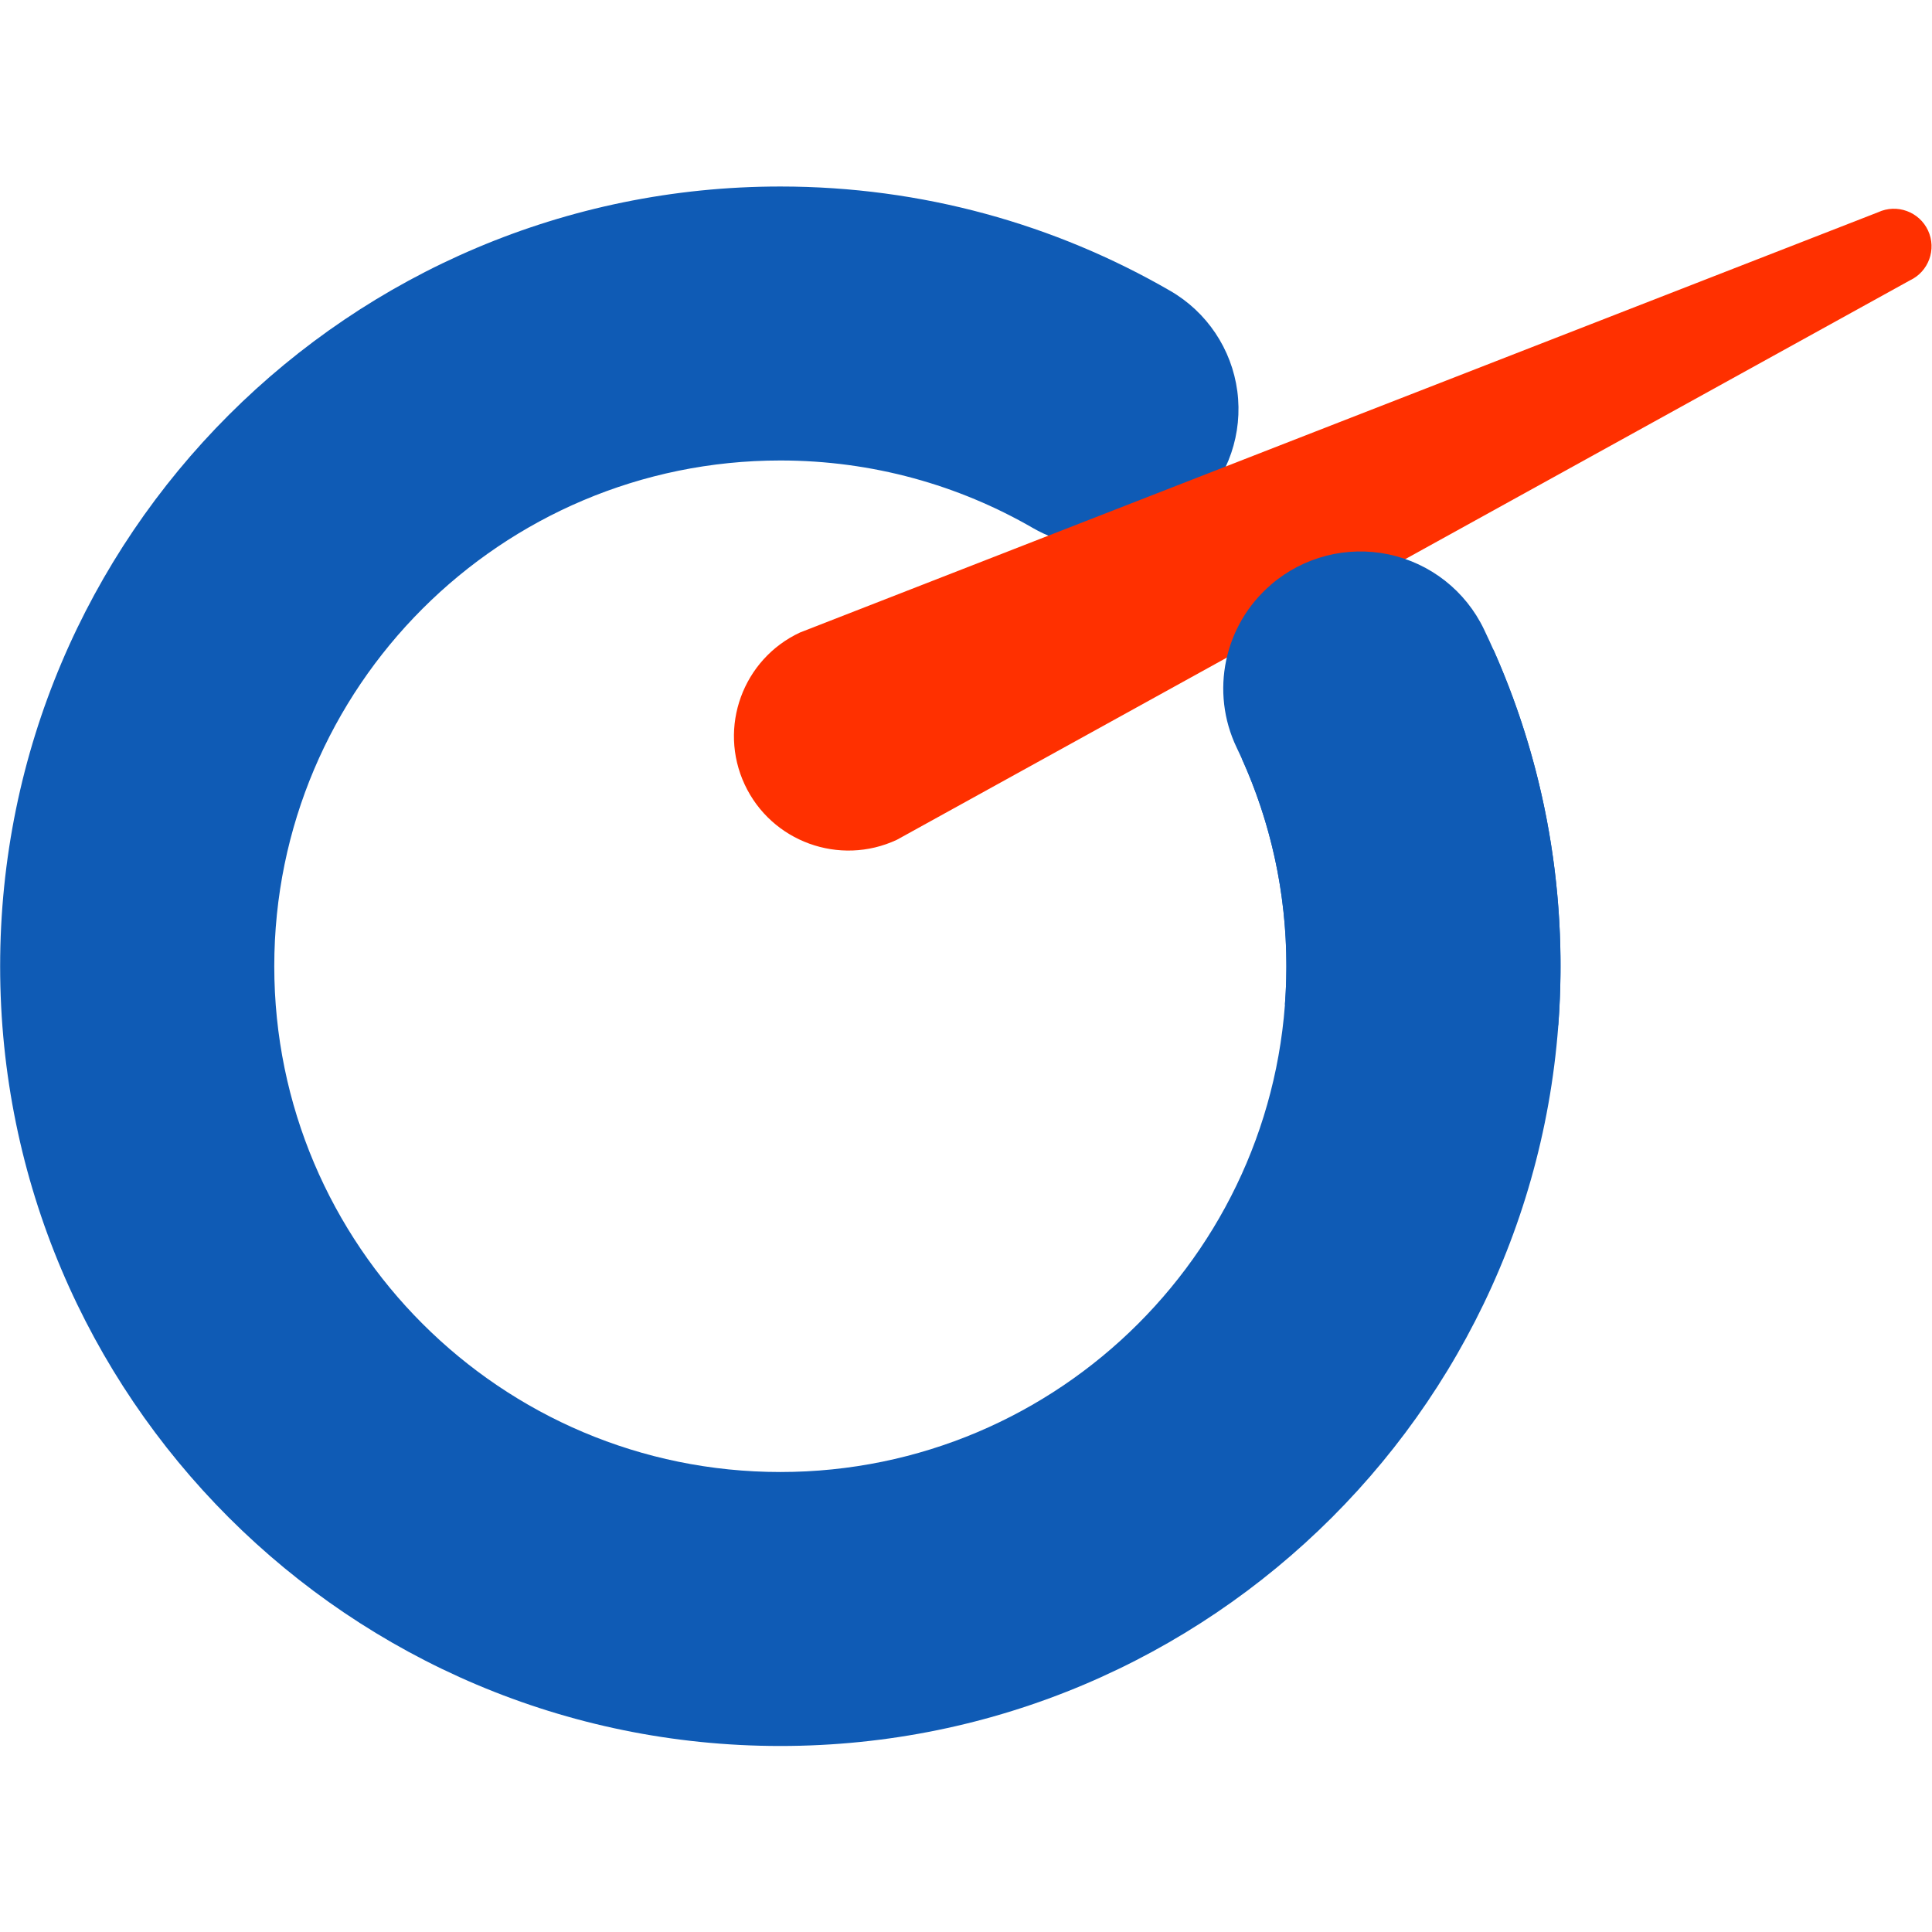 <svg width="32" height="32" viewBox="0 0 762 616" fill="none" xmlns="http://www.w3.org/2000/svg">
<path fill-rule="evenodd" clip-rule="evenodd" d="M589.027 183.229C606.033 221.395 615.488 263.651 615.488 308.097C615.488 477.832 477.604 615.635 307.77 615.635C137.936 615.635 0.053 477.832 0.053 308.097C0.053 138.363 137.936 0.56 307.77 0.56C363.735 0.56 416.23 15.523 461.465 41.662C475.998 50.023 485.809 64.667 488.009 81.282C490.208 97.896 484.545 114.587 472.688 126.437C472.616 126.527 472.535 126.607 472.454 126.688C455.206 143.925 428.526 147.441 407.397 135.261C378.077 118.311 344.047 108.618 307.77 108.618C197.61 108.618 108.175 198.002 108.175 308.096C108.175 418.192 197.611 507.575 307.77 507.575C417.93 507.575 507.365 418.191 507.365 308.096C507.365 278.903 501.077 251.165 489.781 226.164L589.026 183.228L589.027 183.229Z" fill="#0F5BB5"/>
<path fill-rule="evenodd" clip-rule="evenodd" d="M315.544 176.458C316.352 176.082 740.715 10.723 740.715 10.723C748.136 7.265 756.971 10.479 760.432 17.896C763.892 25.313 760.677 34.142 753.255 37.601C753.255 37.601 354.51 257.865 353.702 258.24C331.12 268.764 304.238 258.985 293.708 236.417C283.178 213.848 292.962 186.981 315.544 176.457L315.544 176.458Z" fill="#FF3000"/>
<path fill-rule="evenodd" clip-rule="evenodd" d="M501.363 157.527C514.117 146.583 531.241 142.196 547.69 145.658C564.138 149.121 578.037 160.039 585.289 175.195C607.898 222.24 618.83 275.656 614.589 331.392L506.779 323.198C509.529 287.052 502.441 252.41 487.774 221.903C477.209 199.887 482.75 173.524 501.286 157.618C501.304 157.579 501.334 157.553 501.363 157.528V157.527Z" fill="#0F5BB5"/>
</svg>
